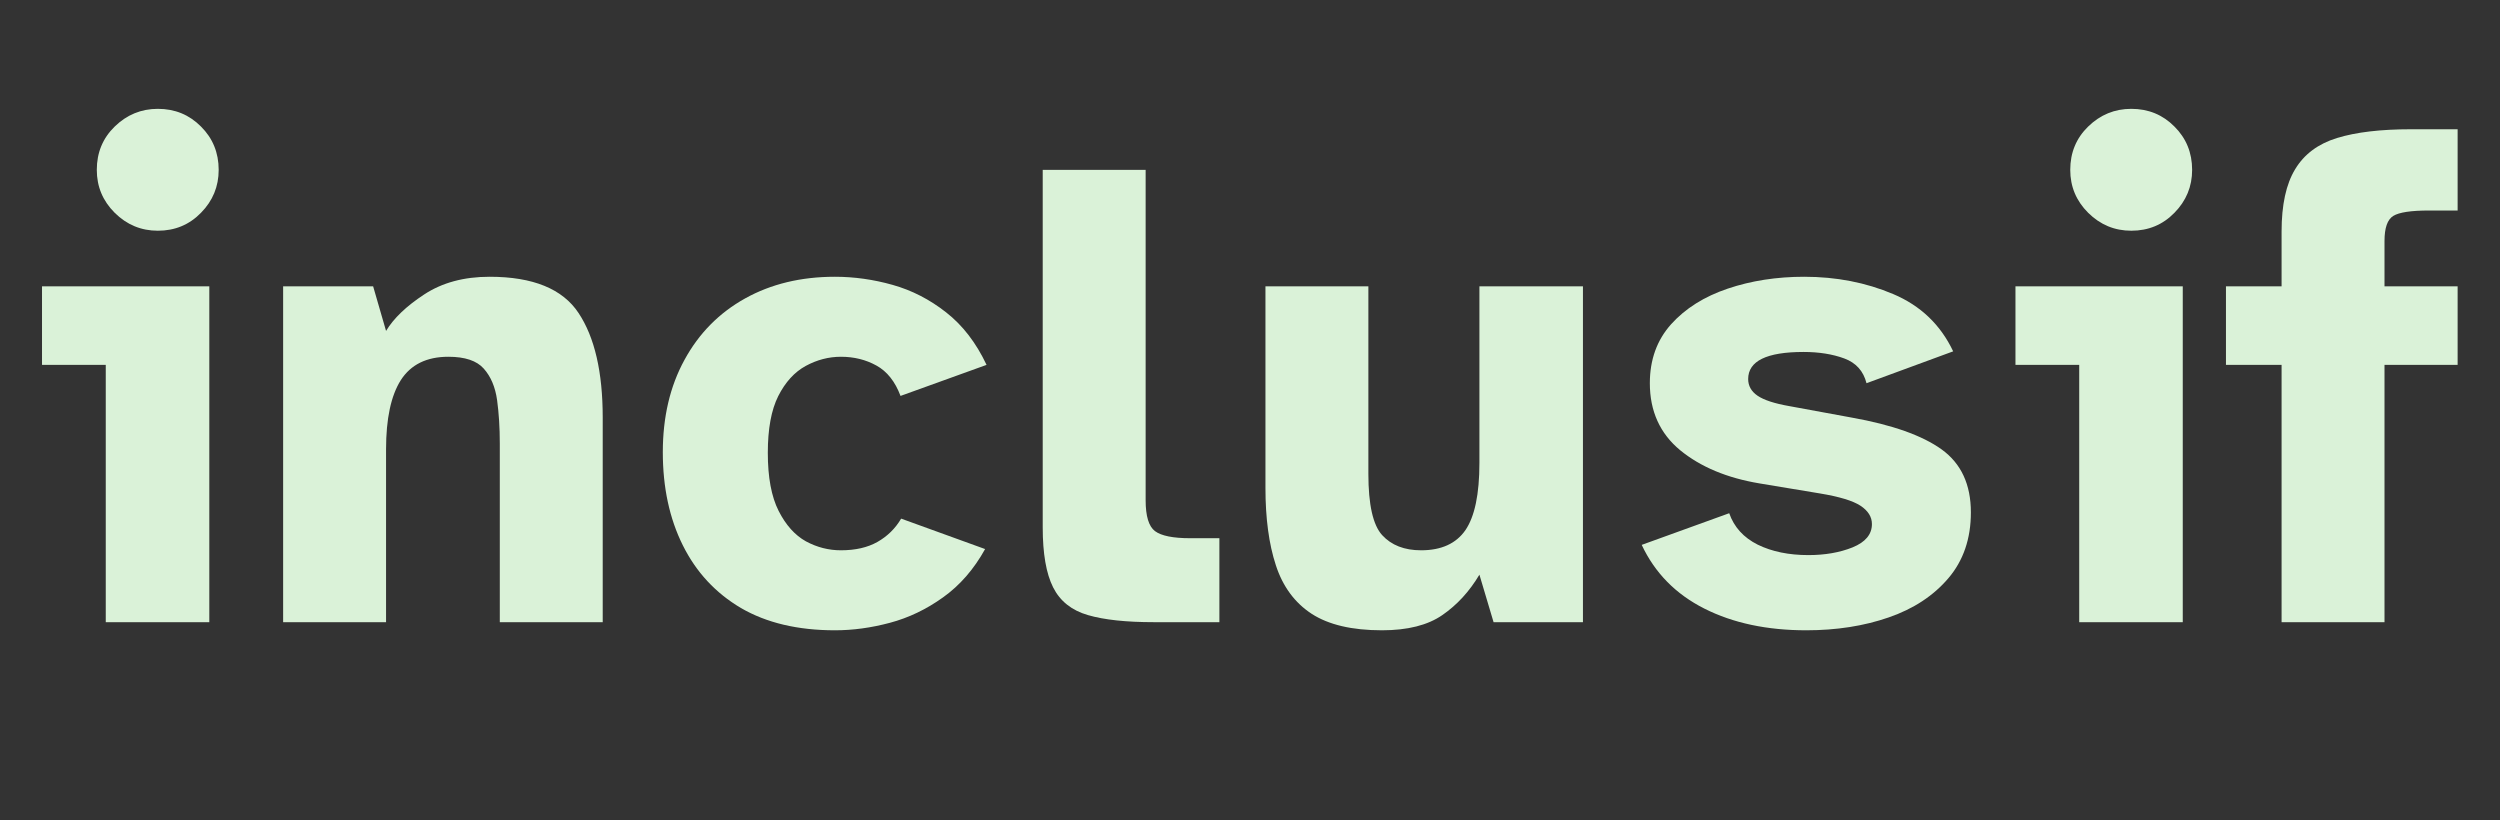 <svg xmlns="http://www.w3.org/2000/svg" xmlns:xlink="http://www.w3.org/1999/xlink" width="250" zoomAndPan="magnify" viewBox="0 0 187.5 61.5" height="82" preserveAspectRatio="xMidYMid meet" version="1.0"><rect x="0" y="0" width="187.5" height="61.5" fill="#333333" stroke="none"/><defs><g/></defs><g fill="#daf2d8" fill-opacity="1"><g transform="translate(1.932, 46.663)"><g><path d="M 9.906 -29.359 C 8.656 -29.359 7.578 -29.805 6.672 -30.703 C 5.773 -31.598 5.328 -32.672 5.328 -33.922 C 5.328 -35.211 5.773 -36.297 6.672 -37.172 C 7.578 -38.055 8.656 -38.5 9.906 -38.5 C 11.188 -38.5 12.266 -38.055 13.141 -37.172 C 14.023 -36.297 14.469 -35.211 14.469 -33.922 C 14.469 -32.672 14.023 -31.598 13.141 -30.703 C 12.266 -29.805 11.188 -29.359 9.906 -29.359 Z M 6 0 L 6 -19.297 L 1.219 -19.297 L 1.219 -25.188 L 13.766 -25.188 L 13.766 0 Z M 6 0 "/></g></g></g><g fill="#daf2d8" fill-opacity="1"><g transform="translate(18.688, 46.663)"><g><path d="M 2.547 0 L 2.547 -25.188 L 9.297 -25.188 L 10.266 -21.844 C 10.836 -22.789 11.789 -23.703 13.125 -24.578 C 14.469 -25.461 16.102 -25.906 18.031 -25.906 C 21.281 -25.906 23.504 -25 24.703 -23.188 C 25.91 -21.375 26.516 -18.758 26.516 -15.344 L 26.516 0 L 18.797 0 L 18.797 -13.406 C 18.797 -14.594 18.727 -15.676 18.594 -16.656 C 18.457 -17.633 18.125 -18.422 17.594 -19.016 C 17.07 -19.609 16.188 -19.906 14.938 -19.906 C 13.312 -19.906 12.125 -19.32 11.375 -18.156 C 10.633 -16.988 10.266 -15.254 10.266 -12.953 L 10.266 0 Z M 2.547 0 "/></g></g></g><g fill="#daf2d8" fill-opacity="1"><g transform="translate(48.492, 46.663)"><g><path d="M 14.125 0.609 C 11.344 0.609 8.992 0.051 7.078 -1.062 C 5.172 -2.188 3.719 -3.754 2.719 -5.766 C 1.719 -7.773 1.219 -10.102 1.219 -12.75 C 1.219 -15.383 1.758 -17.691 2.844 -19.672 C 3.926 -21.66 5.441 -23.195 7.391 -24.281 C 9.336 -25.363 11.582 -25.906 14.125 -25.906 C 15.57 -25.906 17.016 -25.703 18.453 -25.297 C 19.898 -24.891 21.238 -24.203 22.469 -23.234 C 23.707 -22.266 24.719 -20.953 25.5 -19.297 L 19.047 -16.969 C 18.641 -18.051 18.035 -18.812 17.234 -19.25 C 16.441 -19.688 15.555 -19.906 14.578 -19.906 C 13.66 -19.906 12.781 -19.676 11.938 -19.219 C 11.094 -18.758 10.406 -18.004 9.875 -16.953 C 9.352 -15.91 9.094 -14.492 9.094 -12.703 C 9.094 -10.867 9.363 -9.414 9.906 -8.344 C 10.445 -7.281 11.129 -6.52 11.953 -6.062 C 12.785 -5.613 13.66 -5.391 14.578 -5.391 C 15.66 -5.391 16.57 -5.598 17.312 -6.016 C 18.062 -6.441 18.656 -7.023 19.094 -7.766 L 25.391 -5.484 C 24.547 -3.961 23.492 -2.754 22.234 -1.859 C 20.984 -0.961 19.656 -0.328 18.25 0.047 C 16.852 0.422 15.477 0.609 14.125 0.609 Z M 14.125 0.609 "/></g></g></g><g fill="#daf2d8" fill-opacity="1"><g transform="translate(75.657, 46.663)"><g><path d="M 10.875 0 C 8.801 0 7.156 -0.176 5.938 -0.531 C 4.719 -0.883 3.848 -1.578 3.328 -2.609 C 2.805 -3.648 2.547 -5.148 2.547 -7.109 L 2.547 -33.922 L 10.266 -33.922 L 10.266 -9.141 C 10.266 -7.953 10.5 -7.18 10.969 -6.828 C 11.445 -6.473 12.328 -6.297 13.609 -6.297 L 15.797 -6.297 L 15.797 0 Z M 10.875 0 "/></g></g></g><g fill="#daf2d8" fill-opacity="1"><g transform="translate(92.362, 46.663)"><g><path d="M 11.281 0.609 C 9.039 0.609 7.285 0.195 6.016 -0.625 C 4.742 -1.457 3.848 -2.672 3.328 -4.266 C 2.805 -5.859 2.547 -7.789 2.547 -10.062 L 2.547 -25.188 L 10.266 -25.188 L 10.266 -11.125 C 10.266 -8.82 10.609 -7.289 11.297 -6.531 C 11.992 -5.77 12.969 -5.391 14.219 -5.391 C 15.738 -5.391 16.848 -5.895 17.547 -6.906 C 18.242 -7.926 18.594 -9.602 18.594 -11.938 L 18.594 -25.188 L 26.359 -25.188 L 26.359 0 L 19.656 0 L 18.594 -3.562 C 17.844 -2.301 16.914 -1.289 15.812 -0.531 C 14.719 0.227 13.207 0.609 11.281 0.609 Z M 11.281 0.609 "/></g></g></g><g fill="#daf2d8" fill-opacity="1"><g transform="translate(122.066, 46.663)"><g><path d="M 13.406 0.609 C 10.457 0.609 7.91 0.066 5.766 -1.016 C 3.617 -2.098 2.051 -3.691 1.062 -5.797 L 7.625 -8.172 C 7.988 -7.129 8.703 -6.344 9.766 -5.812 C 10.836 -5.289 12.102 -5.031 13.562 -5.031 C 14.812 -5.031 15.914 -5.223 16.875 -5.609 C 17.844 -6.004 18.328 -6.586 18.328 -7.359 C 18.328 -7.898 18.039 -8.359 17.469 -8.734 C 16.895 -9.109 15.879 -9.414 14.422 -9.656 L 9.906 -10.406 C 7.469 -10.812 5.484 -11.641 3.953 -12.891 C 2.43 -14.148 1.672 -15.828 1.672 -17.922 C 1.672 -19.68 2.203 -21.156 3.266 -22.344 C 4.336 -23.531 5.754 -24.422 7.516 -25.016 C 9.273 -25.609 11.188 -25.906 13.25 -25.906 C 15.656 -25.906 17.879 -25.473 19.922 -24.609 C 21.973 -23.742 23.473 -22.312 24.422 -20.312 L 17.922 -17.922 C 17.691 -18.836 17.133 -19.457 16.25 -19.781 C 15.375 -20.102 14.359 -20.266 13.203 -20.266 C 10.43 -20.266 9.047 -19.586 9.047 -18.234 C 9.047 -17.723 9.281 -17.305 9.75 -16.984 C 10.227 -16.66 11.023 -16.398 12.141 -16.203 L 16.812 -15.344 C 19.852 -14.801 22.102 -14.004 23.562 -12.953 C 25.02 -11.898 25.75 -10.328 25.75 -8.234 C 25.75 -6.266 25.188 -4.617 24.062 -3.297 C 22.945 -1.984 21.457 -1.004 19.594 -0.359 C 17.738 0.285 15.676 0.609 13.406 0.609 Z M 13.406 0.609 "/></g></g></g><g fill="#daf2d8" fill-opacity="1"><g transform="translate(149.941, 46.663)"><g><path d="M 9.906 -29.359 C 8.656 -29.359 7.578 -29.805 6.672 -30.703 C 5.773 -31.598 5.328 -32.672 5.328 -33.922 C 5.328 -35.211 5.773 -36.297 6.672 -37.172 C 7.578 -38.055 8.656 -38.5 9.906 -38.5 C 11.188 -38.5 12.266 -38.055 13.141 -37.172 C 14.023 -36.297 14.469 -35.211 14.469 -33.922 C 14.469 -32.672 14.023 -31.598 13.141 -30.703 C 12.266 -29.805 11.188 -29.359 9.906 -29.359 Z M 6 0 L 6 -19.297 L 1.219 -19.297 L 1.219 -25.188 L 13.766 -25.188 L 13.766 0 Z M 6 0 "/></g></g></g><g fill="#daf2d8" fill-opacity="1"><g transform="translate(166.697, 46.663)"><g><path d="M 4.422 0 L 4.422 -19.297 L 0.25 -19.297 L 0.25 -25.188 L 4.422 -25.188 L 4.422 -29.297 C 4.422 -31.297 4.758 -32.852 5.438 -33.969 C 6.113 -35.094 7.16 -35.875 8.578 -36.312 C 10.004 -36.75 11.852 -36.969 14.125 -36.969 L 17.625 -36.969 L 17.625 -30.875 L 15.484 -30.875 C 14.129 -30.875 13.234 -30.738 12.797 -30.469 C 12.359 -30.195 12.141 -29.57 12.141 -28.594 L 12.141 -25.188 L 17.625 -25.188 L 17.625 -19.297 L 12.141 -19.297 L 12.141 0 Z M 4.422 0 "/></g></g></g></svg>